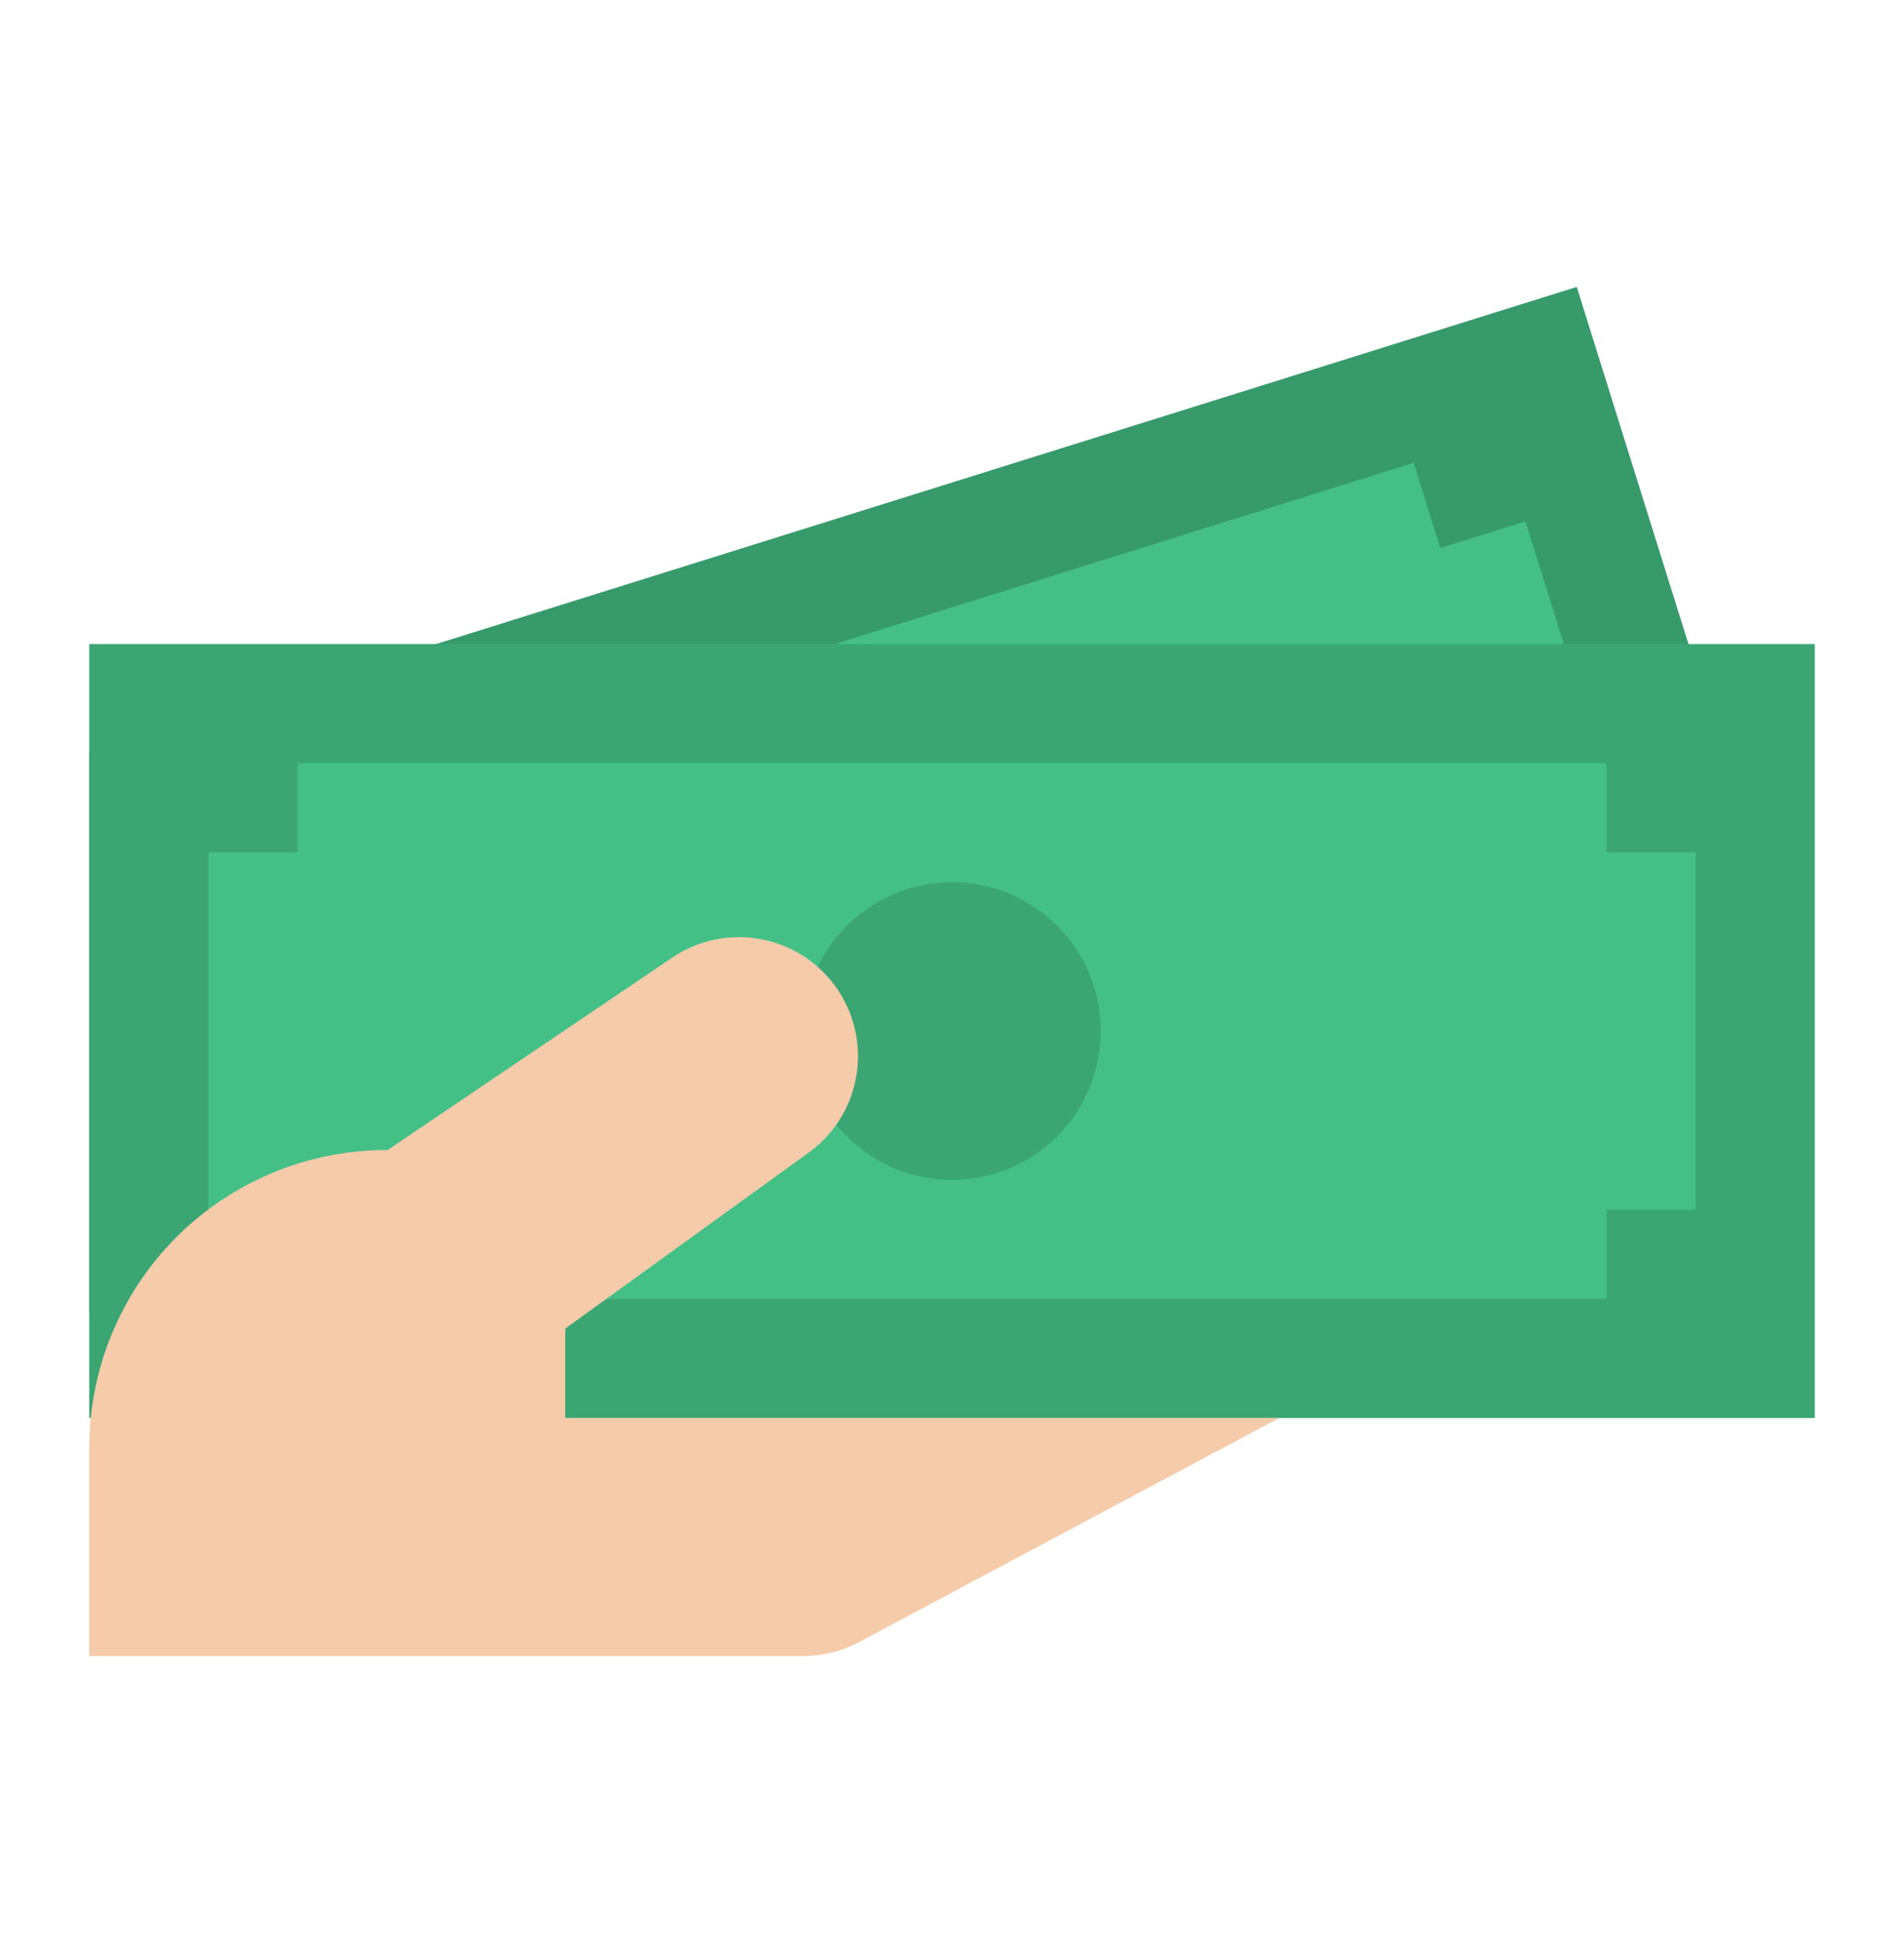 <?xml version="1.0" encoding="UTF-8"?>
<svg xmlns="http://www.w3.org/2000/svg" width="50" height="51" viewBox="0 0 50 51" fill="none">
  <path d="M4.229 40.451L3.217 37.219L2.343 34.426L2.343 19.757L11.45 16.906L41.406 7.531L44.34 16.906L47.473 26.916L14.556 37.219L4.229 40.451Z" fill="#379A6B"></path>
  <path d="M7.817 33.6L5.58 34.3L2.78 25.353L5.017 24.653L4.317 22.416L37.122 12.148L37.822 14.385L40.059 13.685L42.859 22.632L40.623 23.332L41.323 25.569L8.517 35.837L7.817 33.6Z" fill="#44C086"></path>
  <path d="M47.656 16.906L47.656 37.219L2.344 37.219L2.344 16.906L47.656 16.906Z" fill="#3BA673"></path>
  <path d="M7.812 31.75L5.469 31.75L5.469 22.375L7.812 22.375L7.812 20.031L42.188 20.031L42.188 22.375L44.531 22.375L44.531 31.75L42.188 31.75L42.188 34.094L7.812 34.094L7.812 31.75Z" fill="#44C086"></path>
  <path d="M21.094 27.062C21.094 29.22 22.843 30.969 25 30.969C27.157 30.969 28.906 29.22 28.906 27.062C28.906 24.905 27.157 23.156 25 23.156C22.843 23.156 21.094 24.905 21.094 27.062Z" fill="#3BA673"></path>
  <path d="M21.094 43.467L2.344 43.467L2.344 37.998C2.344 35.926 3.167 33.939 4.632 32.474C6.097 31.009 8.084 30.186 10.156 30.186L10.156 30.202L17.657 25.133C18.343 24.669 19.186 24.497 20 24.655C20.814 24.812 21.532 25.286 21.996 25.973C22.46 26.66 22.632 27.503 22.474 28.317C22.317 29.13 21.843 29.848 21.156 30.312L14.844 34.873L14.844 37.217L33.594 37.217L22.564 43.1C22.112 43.341 21.607 43.467 21.094 43.467Z" fill="#F5CBAA"></path>
</svg>
